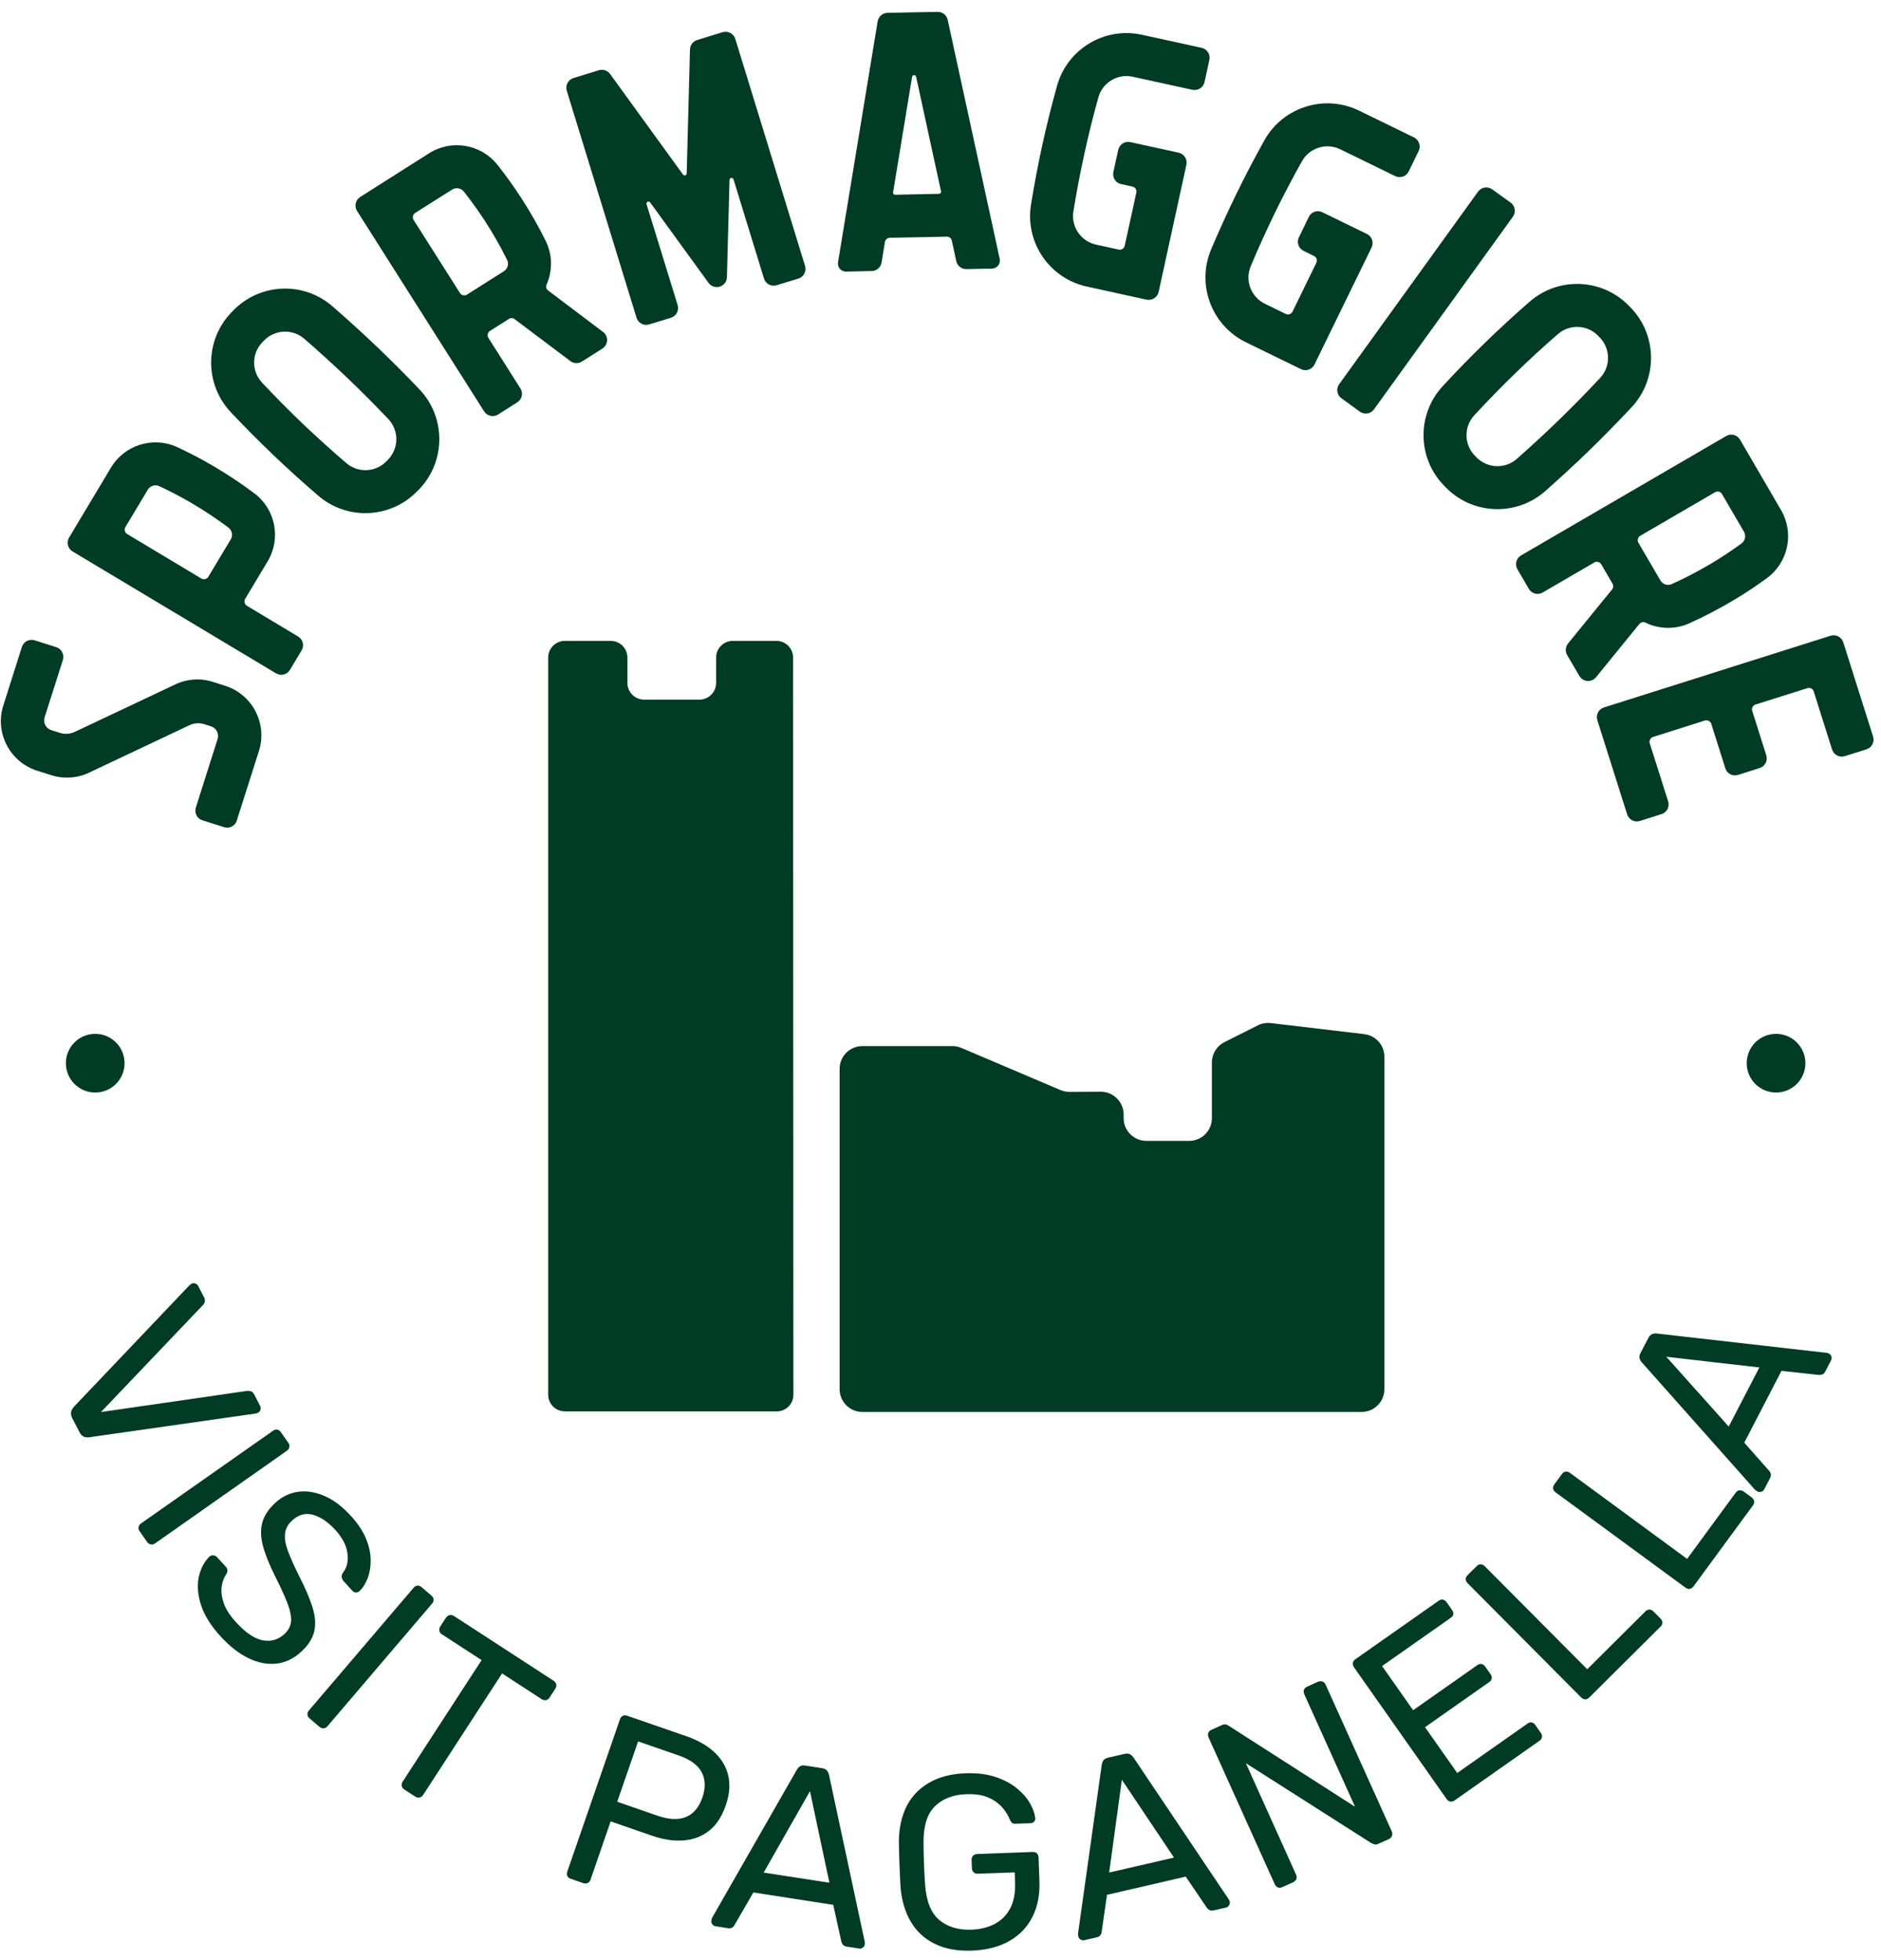 <?xml version="1.0" encoding="UTF-8"?>
<svg width="119px" height="124px" viewBox="0 0 119 124" version="1.1" xmlns="http://www.w3.org/2000/svg" xmlns:xlink="http://www.w3.org/1999/xlink">
    <title>Group 21</title>
    <g id="Page-1" stroke="none" stroke-width="1" fill="none" fill-rule="evenodd">
        <g id="01-brand-page" transform="translate(-699, -14136)" fill="#003B25">
            <g id="Group-21" transform="translate(699.054, 14136.751)">
                <path d="M4.513,88.962 C4.444,88.823 4.421,88.696 4.444,88.585 C4.467,88.473 4.521,88.366 4.609,88.262 L11.923,80.571 C11.966,80.525 12.016,80.491 12.062,80.464 C12.135,80.425 12.212,80.421 12.296,80.448 C12.381,80.475 12.442,80.525 12.481,80.598 L12.854,81.321 C12.911,81.428 12.923,81.528 12.896,81.621 C12.865,81.713 12.831,81.774 12.788,81.809 L6.335,88.581 L15.594,87.24 C15.648,87.232 15.725,87.243 15.813,87.267 C15.901,87.293 15.974,87.359 16.032,87.47 L16.401,88.193 C16.44,88.266 16.447,88.347 16.424,88.435 C16.397,88.523 16.351,88.589 16.274,88.623 C16.228,88.65 16.174,88.666 16.109,88.677 L5.597,90.176 C5.466,90.195 5.351,90.184 5.244,90.138 C5.14,90.091 5.051,89.999 4.978,89.861 L4.513,88.962 Z" id="Fill-195"></path>
                <path d="M8.783,96.127 C8.714,96.035 8.695,95.943 8.714,95.854 C8.733,95.762 8.783,95.689 8.868,95.628 L17.216,89.766 C17.297,89.705 17.385,89.682 17.477,89.693 C17.569,89.705 17.646,89.759 17.712,89.851 L18.188,90.527 C18.25,90.612 18.269,90.7 18.254,90.796 C18.234,90.889 18.184,90.969 18.1,91.027 L9.756,96.892 C9.671,96.95 9.583,96.973 9.487,96.957 C9.394,96.938 9.318,96.888 9.256,96.804 L8.783,96.127 Z" id="Fill-196"></path>
                <path d="M13.914,102.789 C13.303,102.12 12.888,101.471 12.677,100.833 C12.465,100.195 12.412,99.607 12.512,99.065 C12.619,98.527 12.846,98.077 13.199,97.723 C13.261,97.67 13.342,97.643 13.434,97.647 C13.53,97.65 13.611,97.689 13.672,97.758 L14.21,98.342 C14.295,98.434 14.337,98.523 14.333,98.611 C14.329,98.7 14.303,98.78 14.256,98.853 C14.107,99.057 14.014,99.318 13.968,99.634 C13.926,99.949 13.972,100.299 14.103,100.679 C14.233,101.056 14.495,101.463 14.891,101.89 C15.494,102.551 16.059,102.927 16.578,103.024 C17.093,103.116 17.546,102.985 17.938,102.628 C18.204,102.382 18.346,102.101 18.361,101.782 C18.373,101.467 18.292,101.083 18.111,100.625 C17.931,100.168 17.673,99.603 17.331,98.926 C16.978,98.219 16.728,97.597 16.582,97.051 C16.436,96.509 16.424,96.017 16.539,95.575 C16.659,95.137 16.935,94.714 17.373,94.314 C17.789,93.934 18.257,93.707 18.788,93.63 C19.314,93.553 19.868,93.634 20.441,93.876 C21.017,94.114 21.578,94.537 22.128,95.133 C22.566,95.606 22.881,96.078 23.085,96.551 C23.285,97.024 23.388,97.477 23.396,97.908 C23.404,98.338 23.342,98.723 23.216,99.069 C23.085,99.411 22.912,99.695 22.689,99.91 C22.635,99.96 22.566,99.991 22.481,99.999 C22.397,100.006 22.312,99.968 22.235,99.883 L21.678,99.272 C21.628,99.222 21.594,99.149 21.571,99.065 C21.547,98.98 21.563,98.884 21.62,98.777 C21.893,98.442 21.993,98.023 21.928,97.52 C21.863,97.016 21.601,96.52 21.152,96.028 C20.694,95.533 20.225,95.218 19.753,95.083 C19.276,94.948 18.834,95.068 18.43,95.44 C18.169,95.679 18.019,95.952 17.981,96.255 C17.942,96.559 18,96.928 18.158,97.358 C18.319,97.793 18.557,98.331 18.876,98.969 C19.272,99.737 19.553,100.402 19.726,100.963 C19.895,101.528 19.929,102.032 19.822,102.474 C19.714,102.916 19.441,103.343 19.007,103.742 C18.523,104.184 17.996,104.438 17.423,104.496 C16.851,104.557 16.267,104.442 15.667,104.154 C15.067,103.865 14.483,103.408 13.914,102.789" id="Fill-197"></path>
                <path d="M19.53,107.963 C19.441,107.89 19.399,107.805 19.395,107.713 C19.391,107.621 19.422,107.536 19.491,107.459 L26.11,99.699 C26.175,99.619 26.256,99.573 26.348,99.561 C26.44,99.553 26.525,99.584 26.613,99.657 L27.243,100.195 C27.324,100.261 27.366,100.341 27.374,100.437 C27.382,100.533 27.351,100.622 27.282,100.699 L20.663,108.459 C20.598,108.539 20.514,108.582 20.421,108.589 C20.325,108.597 20.237,108.566 20.16,108.497 L19.53,107.963 Z" id="Fill-198"></path>
                <path d="M25.525,112.462 C25.437,112.408 25.383,112.331 25.364,112.235 C25.345,112.143 25.364,112.055 25.418,111.966 L30.414,104.275 L27.905,102.646 C27.816,102.588 27.762,102.515 27.743,102.419 C27.724,102.327 27.743,102.238 27.797,102.15 L28.154,101.6 C28.22,101.504 28.297,101.447 28.389,101.427 C28.481,101.408 28.573,101.424 28.662,101.481 L34.965,105.578 C35.057,105.64 35.115,105.717 35.138,105.813 C35.157,105.905 35.134,106.001 35.073,106.093 L34.715,106.643 C34.657,106.731 34.584,106.785 34.492,106.804 C34.4,106.824 34.304,106.804 34.208,106.743 L31.71,105.117 L26.713,112.808 C26.659,112.892 26.582,112.946 26.486,112.965 C26.394,112.988 26.302,112.965 26.206,112.904 L25.525,112.462 Z" id="Fill-199"></path>
                <path d="M38.993,113.236 L41.545,114.12 C42.271,114.37 42.871,114.397 43.348,114.197 C43.824,113.997 44.166,113.59 44.381,112.971 C44.593,112.364 44.577,111.829 44.339,111.372 C44.101,110.918 43.609,110.557 42.863,110.3 L40.315,109.419 L38.993,113.236 Z M36.057,118.109 C35.945,118.075 35.872,118.013 35.837,117.929 C35.799,117.844 35.799,117.752 35.834,117.656 L39.162,108.032 C39.197,107.924 39.254,107.847 39.339,107.805 C39.42,107.759 39.512,107.755 39.623,107.794 L43.367,109.089 C44.093,109.339 44.681,109.677 45.135,110.096 C45.592,110.519 45.884,111.011 46.019,111.583 C46.153,112.152 46.099,112.782 45.853,113.482 C45.615,114.178 45.265,114.708 44.812,115.065 C44.358,115.427 43.82,115.634 43.205,115.68 C42.587,115.734 41.918,115.634 41.188,115.381 L38.578,114.477 L37.306,118.163 C37.271,118.263 37.213,118.332 37.125,118.375 C37.04,118.417 36.944,118.421 36.833,118.382 L36.057,118.109 Z" id="Fill-200"></path>
                <path d="M48.259,117.717 L52.418,118.359 L51.188,112.567 L48.259,117.717 Z M45.208,121.111 C45.127,121.1 45.062,121.054 45.008,120.984 C44.954,120.911 44.935,120.838 44.95,120.754 C44.954,120.704 44.969,120.646 44.989,120.589 L50.358,111.21 C50.416,111.114 50.485,111.041 50.566,110.988 C50.646,110.938 50.758,110.922 50.904,110.949 L51.953,111.111 C52.084,111.13 52.187,111.176 52.253,111.253 C52.318,111.326 52.364,111.414 52.391,111.526 L54.651,122.084 C54.663,122.149 54.666,122.21 54.655,122.26 C54.643,122.341 54.601,122.41 54.532,122.46 C54.459,122.514 54.382,122.533 54.301,122.522 L53.513,122.399 C53.39,122.38 53.306,122.333 53.26,122.264 C53.21,122.195 53.183,122.13 53.171,122.076 L52.66,119.758 L47.606,118.974 L46.418,121.031 C46.403,121.08 46.357,121.13 46.288,121.184 C46.215,121.234 46.119,121.253 45.996,121.234 L45.208,121.111 Z" id="Fill-201"></path>
                <path d="M61.435,122.654 C60.52,122.689 59.736,122.546 59.086,122.224 C58.433,121.905 57.93,121.439 57.568,120.828 C57.207,120.217 56.992,119.495 56.919,118.653 C56.892,118.196 56.869,117.711 56.85,117.196 C56.83,116.681 56.819,116.193 56.811,115.724 C56.823,114.879 56.988,114.148 57.299,113.522 C57.618,112.895 58.091,112.4 58.721,112.035 C59.352,111.666 60.12,111.466 61.024,111.435 C61.762,111.408 62.407,111.489 62.953,111.677 C63.499,111.865 63.956,112.111 64.314,112.415 C64.675,112.719 64.948,113.038 65.128,113.376 C65.313,113.71 65.417,114.01 65.436,114.268 C65.451,114.364 65.424,114.441 65.367,114.498 C65.305,114.56 65.224,114.59 65.121,114.594 L64.198,114.625 C64.098,114.629 64.021,114.613 63.971,114.571 C63.925,114.533 63.875,114.46 63.829,114.36 C63.726,114.091 63.564,113.833 63.341,113.58 C63.118,113.33 62.826,113.122 62.461,112.965 C62.096,112.807 61.635,112.738 61.074,112.757 C60.251,112.788 59.598,113.038 59.113,113.503 C58.621,113.968 58.379,114.713 58.372,115.743 C58.375,116.67 58.41,117.596 58.475,118.518 C58.552,119.556 58.856,120.29 59.382,120.725 C59.909,121.159 60.582,121.359 61.4,121.328 C61.954,121.309 62.442,121.19 62.865,120.971 C63.287,120.751 63.618,120.429 63.849,119.99 C64.083,119.556 64.187,119.01 64.164,118.357 L64.141,117.704 L61.804,117.788 C61.7,117.792 61.612,117.761 61.542,117.696 C61.469,117.631 61.435,117.542 61.431,117.427 L61.412,116.927 C61.408,116.816 61.439,116.724 61.504,116.654 C61.569,116.581 61.654,116.547 61.758,116.543 L65.278,116.412 C65.394,116.408 65.482,116.439 65.547,116.504 C65.613,116.57 65.647,116.658 65.651,116.774 L65.705,118.269 C65.736,119.122 65.59,119.871 65.263,120.517 C64.94,121.163 64.452,121.674 63.799,122.047 C63.145,122.416 62.361,122.619 61.435,122.654" id="Fill-202"></path>
                <path d="M70.117,117.713 L74.218,116.768 L70.92,111.844 L70.117,117.713 Z M68.541,121.995 C68.464,122.014 68.384,122.003 68.311,121.956 C68.234,121.906 68.188,121.845 68.169,121.764 C68.157,121.714 68.149,121.657 68.145,121.591 L69.648,110.891 C69.664,110.78 69.702,110.687 69.756,110.611 C69.814,110.534 69.913,110.48 70.056,110.445 L71.09,110.207 C71.22,110.176 71.328,110.184 71.42,110.226 C71.512,110.272 71.589,110.338 71.651,110.43 L77.673,119.397 C77.708,119.45 77.731,119.504 77.743,119.554 C77.762,119.639 77.746,119.712 77.7,119.789 C77.654,119.866 77.589,119.912 77.508,119.931 L76.732,120.108 C76.613,120.135 76.517,120.123 76.447,120.077 C76.374,120.031 76.324,119.985 76.294,119.939 L74.96,117.971 L69.979,119.124 L69.641,121.472 C69.641,121.526 69.618,121.591 69.571,121.664 C69.525,121.737 69.441,121.791 69.318,121.818 L68.541,121.995 Z" id="Fill-203"></path>
                <path d="M81.067,118.638 C80.963,118.684 80.867,118.692 80.787,118.653 C80.698,118.619 80.637,118.553 80.594,118.457 L76.409,109.175 C76.363,109.072 76.355,108.976 76.382,108.887 C76.413,108.799 76.478,108.733 76.582,108.687 L77.235,108.391 C77.351,108.338 77.447,108.33 77.527,108.353 C77.608,108.38 77.662,108.407 77.681,108.43 L85.672,113.553 L82.466,106.447 C82.42,106.339 82.412,106.243 82.439,106.158 C82.47,106.07 82.532,106.005 82.639,105.958 L83.319,105.647 C83.427,105.601 83.523,105.597 83.612,105.628 C83.7,105.662 83.769,105.732 83.815,105.835 L87.993,115.106 C88.039,115.202 88.043,115.294 88.008,115.39 C87.978,115.482 87.916,115.552 87.82,115.594 L87.136,115.901 C87.036,115.948 86.944,115.955 86.867,115.921 C86.786,115.89 86.736,115.867 86.706,115.855 L78.765,110.797 L81.943,117.85 C81.986,117.946 81.99,118.035 81.959,118.127 C81.924,118.215 81.855,118.281 81.751,118.33 L81.067,118.638 Z" id="Fill-204"></path>
                <path d="M91.967,113.153 C91.875,113.218 91.783,113.241 91.694,113.222 C91.602,113.203 91.525,113.153 91.468,113.068 L85.61,104.736 C85.545,104.64 85.522,104.547 85.533,104.459 C85.545,104.367 85.595,104.29 85.691,104.221 L90.96,100.52 C91.052,100.454 91.145,100.431 91.237,100.45 C91.325,100.47 91.402,100.527 91.468,100.619 L91.81,101.104 C91.875,101.2 91.902,101.288 91.886,101.373 C91.871,101.461 91.817,101.538 91.721,101.603 L87.382,104.651 L89.346,107.445 L93.405,104.594 C93.501,104.528 93.589,104.505 93.681,104.524 C93.77,104.544 93.85,104.601 93.912,104.694 L94.246,105.166 C94.304,105.251 94.331,105.339 94.319,105.431 C94.304,105.524 94.25,105.601 94.158,105.666 L90.099,108.518 L92.136,111.416 L96.576,108.295 C96.672,108.226 96.76,108.203 96.848,108.218 C96.937,108.233 97.01,108.287 97.075,108.379 L97.425,108.879 C97.486,108.964 97.509,109.052 97.498,109.144 C97.486,109.233 97.433,109.313 97.34,109.379 L91.967,113.153 Z" id="Fill-205"></path>
                <path d="M100.488,106.641 C100.407,106.721 100.323,106.76 100.231,106.756 C100.138,106.752 100.058,106.714 99.981,106.641 L92.79,99.407 C92.717,99.334 92.678,99.254 92.674,99.157 C92.671,99.069 92.709,98.981 92.79,98.9 L93.378,98.32 C93.451,98.247 93.531,98.208 93.624,98.216 C93.716,98.22 93.797,98.258 93.874,98.331 L100.361,104.853 L104.043,101.191 C104.124,101.11 104.212,101.071 104.305,101.075 C104.393,101.079 104.481,101.125 104.562,101.206 L105,101.648 C105.073,101.721 105.112,101.802 105.119,101.894 C105.119,101.986 105.081,102.071 105,102.155 L100.488,106.641 Z" id="Fill-206"></path>
                <path d="M107.08,99.616 C107.01,99.708 106.934,99.758 106.841,99.77 C106.749,99.781 106.665,99.754 106.58,99.693 L98.355,93.659 C98.274,93.597 98.221,93.52 98.205,93.432 C98.186,93.343 98.213,93.251 98.278,93.159 L98.77,92.49 C98.832,92.406 98.908,92.36 99.001,92.352 C99.089,92.34 99.178,92.367 99.262,92.425 L106.68,97.871 L109.751,93.686 C109.82,93.593 109.897,93.539 109.989,93.532 C110.081,93.52 110.17,93.547 110.266,93.616 L110.769,93.985 C110.854,94.047 110.904,94.124 110.919,94.212 C110.938,94.304 110.912,94.393 110.846,94.485 L107.08,99.616 Z" id="Fill-207"></path>
                <path d="M109.313,89.5 L111.25,85.76 L105.365,85.084 L109.313,89.5 Z M111.557,93.474 C111.519,93.547 111.457,93.597 111.373,93.624 C111.288,93.651 111.211,93.643 111.135,93.605 C111.092,93.582 111.042,93.551 110.992,93.516 L103.813,85.437 C103.74,85.357 103.694,85.265 103.671,85.172 C103.647,85.08 103.671,84.965 103.736,84.838 L104.228,83.896 C104.289,83.777 104.362,83.696 104.455,83.658 C104.547,83.616 104.647,83.6 104.758,83.612 L115.489,84.834 C115.554,84.842 115.612,84.861 115.654,84.884 C115.731,84.922 115.781,84.984 115.808,85.068 C115.835,85.153 115.827,85.23 115.789,85.303 L115.424,86.01 C115.37,86.122 115.297,86.187 115.216,86.21 C115.136,86.233 115.066,86.241 115.009,86.233 L112.649,85.976 L110.297,90.519 L111.869,92.298 C111.907,92.333 111.942,92.39 111.969,92.475 C111.995,92.559 111.98,92.655 111.922,92.767 L111.557,93.474 Z" id="Fill-208"></path>
                <path d="M13.426,42.39 L14.187,42.633 C15.917,43.182 16.874,45.027 16.328,46.757 L14.925,51.165 C14.821,51.503 14.46,51.688 14.122,51.58 L12.754,51.146 C12.415,51.042 12.227,50.681 12.335,50.343 L13.711,46.003 C13.818,45.669 13.634,45.308 13.296,45.2 L12.873,45.065 C12.565,44.966 12.227,44.989 11.935,45.127 L5.586,48.129 C4.836,48.486 3.979,48.54 3.187,48.29 L2.292,48.006 C0.566,47.456 -0.395,45.611 0.155,43.882 L1.331,40.177 C1.385,40.015 1.496,39.877 1.646,39.8 C1.8,39.723 1.977,39.708 2.138,39.758 L3.506,40.192 C3.845,40.3 4.029,40.661 3.925,40.999 L2.768,44.631 C2.718,44.796 2.734,44.973 2.811,45.123 C2.891,45.273 3.026,45.388 3.187,45.438 L3.741,45.615 C4.048,45.711 4.383,45.688 4.679,45.55 L11.028,42.552 C11.777,42.194 12.635,42.137 13.426,42.39" id="Fill-209"></path>
                <path d="M12.031,31.056 C11.378,30.676 10.701,30.322 10.017,30.003 C9.756,29.884 9.448,29.98 9.298,30.23 L7.88,32.593 C7.838,32.666 7.823,32.755 7.846,32.839 C7.865,32.92 7.919,32.993 7.992,33.035 L12.684,35.849 C12.838,35.937 13.034,35.891 13.126,35.737 L14.545,33.37 C14.695,33.128 14.633,32.805 14.406,32.632 C13.645,32.063 12.854,31.536 12.031,31.056 M13.399,28.708 C14.314,29.242 15.194,29.826 16.036,30.46 C17.381,31.467 17.742,33.331 16.874,34.769 L15.456,37.136 C15.367,37.286 15.413,37.482 15.567,37.575 L18.807,39.519 C19.111,39.7 19.211,40.092 19.026,40.399 L18.288,41.629 C18.108,41.933 17.716,42.029 17.408,41.848 L4.536,34.135 C4.233,33.954 4.137,33.558 4.317,33.255 L6.965,28.835 C7.83,27.389 9.648,26.832 11.17,27.543 C11.931,27.893 12.681,28.289 13.399,28.708" id="Fill-210"></path>
                <path d="M21.913,23.151 C21.029,22.31 20.118,21.483 19.199,20.684 C18.45,20.034 17.324,20.088 16.639,20.803 L16.536,20.911 C15.859,21.618 15.851,22.732 16.52,23.451 C17.358,24.347 18.234,25.227 19.118,26.076 C20.01,26.922 20.933,27.756 21.866,28.555 C22.612,29.189 23.727,29.132 24.403,28.421 L24.507,28.313 C25.191,27.594 25.191,26.468 24.503,25.749 C23.665,24.869 22.793,23.989 21.913,23.151 M23.788,21.183 C24.703,22.056 25.606,22.963 26.479,23.878 C28.162,25.646 28.158,28.424 26.475,30.192 L26.367,30.296 C24.695,32.053 21.943,32.195 20.098,30.623 C19.126,29.793 18.165,28.92 17.243,28.04 C16.317,27.16 15.409,26.241 14.533,25.311 C12.88,23.539 12.896,20.784 14.568,19.031 L14.675,18.923 C16.359,17.155 19.134,17.025 20.979,18.627 C21.932,19.454 22.877,20.315 23.788,21.183" id="Fill-211"></path>
                <path d="M30.614,13.211 C30.203,12.581 29.757,11.958 29.288,11.366 C29.108,11.143 28.785,11.089 28.543,11.247 L26.213,12.719 C26.14,12.769 26.09,12.838 26.071,12.923 C26.052,13.007 26.067,13.096 26.113,13.165 L29.046,17.788 C29.142,17.938 29.342,17.981 29.488,17.888 L31.821,16.409 C32.063,16.259 32.155,15.944 32.025,15.686 C31.606,14.837 31.133,14.007 30.614,13.211 L30.614,13.211 Z M38.097,20.248 C38.266,20.371 38.359,20.575 38.355,20.786 C38.343,20.994 38.232,21.19 38.055,21.301 L36.76,22.124 C36.533,22.266 36.241,22.255 36.03,22.093 L32.505,19.441 C32.401,19.357 32.255,19.353 32.14,19.426 L30.945,20.183 C30.795,20.275 30.753,20.475 30.845,20.625 L32.866,23.819 C33.059,24.119 32.97,24.515 32.67,24.703 L31.46,25.472 C31.16,25.66 30.764,25.571 30.572,25.272 L22.535,12.596 C22.347,12.296 22.435,11.9 22.731,11.712 L27.086,8.949 C28.508,8.045 30.38,8.364 31.425,9.686 C31.944,10.34 32.436,11.028 32.893,11.731 C33.47,12.615 33.996,13.534 34.465,14.479 C34.896,15.348 34.919,16.366 34.523,17.254 C34.465,17.389 34.508,17.546 34.627,17.631 L38.097,20.248 Z" id="Fill-212"></path>
                <path d="M46.465,1.712 L50.877,16.071 C50.981,16.409 50.792,16.771 50.454,16.874 L49.082,17.293 C48.744,17.401 48.382,17.209 48.279,16.871 L46.349,10.59 C46.33,10.533 46.272,10.498 46.207,10.506 C46.149,10.514 46.103,10.564 46.099,10.625 L45.934,16.786 C45.93,17.063 45.746,17.301 45.484,17.382 C45.219,17.463 44.935,17.37 44.773,17.147 L41.076,12.055 C41.041,12.005 40.972,11.989 40.918,12.016 C40.865,12.047 40.834,12.109 40.849,12.166 L42.817,18.55 C42.921,18.888 42.729,19.25 42.391,19.354 L41.018,19.772 C40.68,19.88 40.319,19.688 40.215,19.35 L35.803,4.991 C35.699,4.648 35.887,4.291 36.226,4.187 L37.836,3.691 C38.097,3.611 38.382,3.707 38.543,3.93 L43.155,10.291 C43.19,10.333 43.248,10.352 43.298,10.337 C43.351,10.321 43.39,10.271 43.39,10.218 L43.597,2.377 C43.605,2.104 43.79,1.862 44.051,1.781 L45.661,1.285 C46.003,1.182 46.361,1.374 46.465,1.712" id="Fill-213"></path>
                <path d="M59.455,11.461 C59.479,11.431 59.49,11.392 59.479,11.354 L57.903,4.101 C57.887,4.044 57.834,4.001 57.772,4.001 C57.711,4.001 57.657,4.047 57.649,4.109 L56.446,11.419 C56.438,11.458 56.45,11.496 56.477,11.527 C56.5,11.554 56.538,11.569 56.573,11.569 L59.359,11.511 C59.398,11.507 59.432,11.492 59.455,11.461 M63.095,16.047 C62.999,16.166 62.853,16.239 62.703,16.243 L61.085,16.273 C60.778,16.281 60.509,16.07 60.443,15.77 L60.163,14.471 C60.128,14.321 59.997,14.217 59.84,14.221 L56.238,14.294 C56.085,14.298 55.954,14.409 55.931,14.563 L55.716,15.862 C55.666,16.166 55.404,16.393 55.093,16.396 L53.479,16.431 C53.329,16.435 53.183,16.373 53.079,16.254 C52.983,16.139 52.937,15.985 52.964,15.835 L55.47,0.604 C55.524,0.296 55.781,0.069 56.092,0.062 L59.259,0 C59.571,-0.007 59.836,0.204 59.901,0.504 L63.191,15.62 C63.226,15.77 63.187,15.924 63.095,16.047" id="Fill-214"></path>
                <path d="M69.433,5.411 C69.103,6.591 68.807,7.794 68.545,8.993 C68.28,10.193 68.049,11.415 67.853,12.626 C67.7,13.598 68.33,14.517 69.287,14.724 L70.721,15.039 C70.894,15.078 71.063,14.966 71.101,14.793 L71.835,11.434 C71.874,11.261 71.766,11.092 71.593,11.054 L70.874,10.896 C70.525,10.819 70.306,10.477 70.382,10.131 L70.69,8.732 C70.767,8.382 71.105,8.163 71.455,8.24 L74.514,8.909 C74.86,8.986 75.079,9.328 75.002,9.674 L73.246,17.718 C73.169,18.064 72.827,18.279 72.477,18.206 L68.707,17.38 C66.339,16.865 64.786,14.586 65.171,12.195 C65.374,10.934 65.616,9.658 65.889,8.413 C66.162,7.168 66.474,5.911 66.816,4.685 C67.465,2.348 69.825,0.93 72.193,1.449 L75.967,2.275 C76.132,2.31 76.278,2.41 76.37,2.556 C76.463,2.698 76.493,2.871 76.455,3.04 L76.151,4.439 C76.075,4.785 75.732,5.004 75.387,4.931 L71.612,4.105 C70.655,3.893 69.694,4.466 69.433,5.411" id="Fill-215"></path>
                <path d="M82.312,9.451 C81.713,10.519 81.14,11.619 80.598,12.722 C80.064,13.825 79.545,14.959 79.072,16.092 C78.692,16.996 79.088,18.037 79.972,18.468 L81.286,19.109 C81.444,19.186 81.636,19.121 81.717,18.963 L83.223,15.873 C83.3,15.712 83.235,15.52 83.073,15.443 L82.416,15.12 C82.093,14.962 81.963,14.582 82.12,14.263 L82.747,12.971 C82.9,12.652 83.289,12.522 83.604,12.676 L86.421,14.051 C86.74,14.205 86.875,14.59 86.717,14.909 L83.108,22.307 C82.95,22.626 82.566,22.761 82.251,22.603 L78.776,20.908 C76.597,19.847 75.629,17.268 76.563,15.035 C77.062,13.859 77.597,12.676 78.158,11.53 C78.715,10.385 79.315,9.239 79.937,8.125 C81.121,6.011 83.75,5.188 85.929,6.249 L89.404,7.944 C89.557,8.021 89.673,8.152 89.726,8.313 C89.784,8.475 89.773,8.651 89.696,8.805 L89.069,10.093 C88.912,10.412 88.527,10.546 88.208,10.389 L84.738,8.694 C83.858,8.263 82.793,8.594 82.312,9.451" id="Fill-216"></path>
                <path d="M94.35,11.228 L95.515,12.066 C95.803,12.274 95.864,12.674 95.657,12.962 L86.871,25.146 C86.663,25.434 86.264,25.499 85.975,25.292 L84.815,24.45 C84.526,24.242 84.461,23.843 84.668,23.554 L93.455,11.371 C93.662,11.086 94.062,11.021 94.35,11.228 Z" id="Fill-217"></path>
                <path d="M98.609,25.78 C99.481,24.931 100.346,24.051 101.176,23.159 C101.853,22.436 101.841,21.31 101.153,20.599 L101.049,20.492 C100.365,19.788 99.251,19.738 98.509,20.384 C97.582,21.183 96.672,22.025 95.791,22.882 C94.911,23.735 94.043,24.627 93.209,25.53 C92.548,26.253 92.563,27.371 93.247,28.071 L93.351,28.178 C94.043,28.89 95.173,28.932 95.911,28.275 C96.825,27.467 97.736,26.63 98.609,25.78 M100.504,27.733 C99.596,28.609 98.659,29.478 97.709,30.315 C95.88,31.93 93.101,31.826 91.402,30.073 L91.298,29.966 C89.607,28.228 89.569,25.473 91.21,23.689 C92.075,22.748 92.982,21.818 93.897,20.93 C94.811,20.042 95.761,19.166 96.725,18.328 C98.559,16.74 101.311,16.86 102.998,18.597 L103.106,18.704 C104.804,20.457 104.831,23.236 103.163,25.019 C102.302,25.938 101.407,26.849 100.504,27.733" id="Fill-218"></path>
                <path d="M108.229,34.886 C108.878,34.497 109.513,34.075 110.124,33.629 C110.354,33.456 110.42,33.137 110.274,32.887 L108.886,30.504 C108.844,30.431 108.771,30.377 108.69,30.354 C108.606,30.335 108.521,30.347 108.448,30.389 L103.717,33.145 C103.563,33.233 103.509,33.429 103.597,33.583 L104.989,35.966 C105.131,36.216 105.439,36.319 105.7,36.204 C106.568,35.812 107.41,35.374 108.229,34.886 L108.229,34.886 Z M100.915,42.096 C100.78,42.257 100.58,42.346 100.365,42.33 C100.158,42.315 99.969,42.196 99.862,42.011 L99.089,40.689 C98.958,40.455 98.978,40.167 99.147,39.959 L101.933,36.538 C102.018,36.435 102.029,36.289 101.96,36.173 L101.249,34.951 C101.161,34.797 100.965,34.743 100.811,34.832 L97.544,36.734 C97.237,36.915 96.845,36.811 96.668,36.504 L95.945,35.266 C95.765,34.959 95.872,34.563 96.176,34.386 L109.151,26.834 C109.455,26.653 109.851,26.757 110.028,27.064 L112.622,31.519 C113.471,32.975 113.079,34.836 111.723,35.827 C111.05,36.323 110.343,36.792 109.62,37.219 C108.717,37.761 107.779,38.249 106.818,38.683 C105.93,39.083 104.912,39.064 104.039,38.637 C103.909,38.575 103.747,38.614 103.659,38.725 L100.915,42.096 Z" id="Fill-219"></path>
                <path d="M114.532,42.804 C114.455,42.766 114.367,42.758 114.286,42.785 L111.012,43.819 C110.839,43.873 110.746,44.053 110.8,44.223 L111.688,47.032 C111.738,47.194 111.726,47.37 111.646,47.524 C111.569,47.674 111.434,47.789 111.269,47.839 L109.901,48.274 C109.566,48.381 109.205,48.193 109.097,47.855 L108.21,45.045 C108.183,44.964 108.125,44.895 108.048,44.857 C107.975,44.818 107.887,44.811 107.802,44.834 L104.528,45.871 C104.358,45.925 104.266,46.106 104.316,46.275 L105.481,49.949 C105.588,50.288 105.4,50.649 105.062,50.753 L103.694,51.187 C103.355,51.295 102.994,51.106 102.886,50.768 L100.999,44.807 C100.896,44.469 101.084,44.107 101.422,44.004 L115.754,39.468 C116.093,39.361 116.45,39.549 116.561,39.887 L118.445,45.848 C118.499,46.01 118.479,46.187 118.402,46.336 C118.326,46.49 118.191,46.602 118.026,46.655 L116.658,47.086 C116.319,47.194 115.958,47.005 115.85,46.667 L114.69,42.993 C114.667,42.912 114.609,42.843 114.532,42.804" id="Fill-220"></path>
                <path d="M7.826,66.511 C7.826,67.537 6.996,68.368 5.97,68.368 C4.944,68.368 4.114,67.537 4.114,66.511 C4.114,65.485 4.944,64.655 5.97,64.655 C6.996,64.655 7.826,65.485 7.826,66.511" id="Fill-221"></path>
                <path d="M114.163,66.511 C114.163,67.537 113.333,68.368 112.307,68.368 C111.281,68.368 110.45,67.537 110.45,66.511 C110.45,65.485 111.281,64.655 112.307,64.655 C113.333,64.655 114.163,65.485 114.163,66.511" id="Fill-222"></path>
                <path d="M87.528,66.103 L87.528,87.134 C87.528,87.93 86.882,88.576 86.087,88.576 L54.505,88.576 C53.709,88.576 53.064,87.93 53.064,87.134 L53.064,66.868 C53.064,66.072 53.709,65.43 54.505,65.43 L60.205,65.43 C60.401,65.43 60.593,65.469 60.77,65.546 L67.042,68.213 C67.219,68.29 67.415,68.328 67.611,68.328 L69.587,68.317 C70.382,68.317 71.032,68.963 71.032,69.758 L71.032,69.985 C71.032,70.78 71.678,71.426 72.473,71.426 L75.179,71.426 C75.975,71.426 76.616,70.78 76.616,69.985 L76.616,66.464 C76.616,65.918 76.924,65.423 77.412,65.177 L79.526,64.116 C79.776,63.989 80.06,63.939 80.341,63.974 L86.256,64.673 C86.982,64.758 87.528,65.373 87.528,66.103" id="Fill-223"></path>
                <path d="M49.086,88.54 L35.684,88.54 C35.099,88.54 34.627,88.068 34.627,87.487 L34.627,40.851 C34.627,40.267 35.099,39.794 35.684,39.794 L38.585,39.794 C39.166,39.794 39.639,40.267 39.639,40.851 L39.639,42.453 C39.639,43.038 40.111,43.51 40.696,43.51 L44.197,43.51 C44.777,43.51 45.25,43.038 45.25,42.453 L45.25,40.851 C45.25,40.267 45.723,39.794 46.303,39.794 L49.067,39.794 C49.647,39.794 50.12,40.267 50.12,40.851 L50.139,87.483 C50.143,88.068 49.67,88.54 49.086,88.54" id="Fill-224"></path>
            </g>
        </g>
    </g>
</svg>